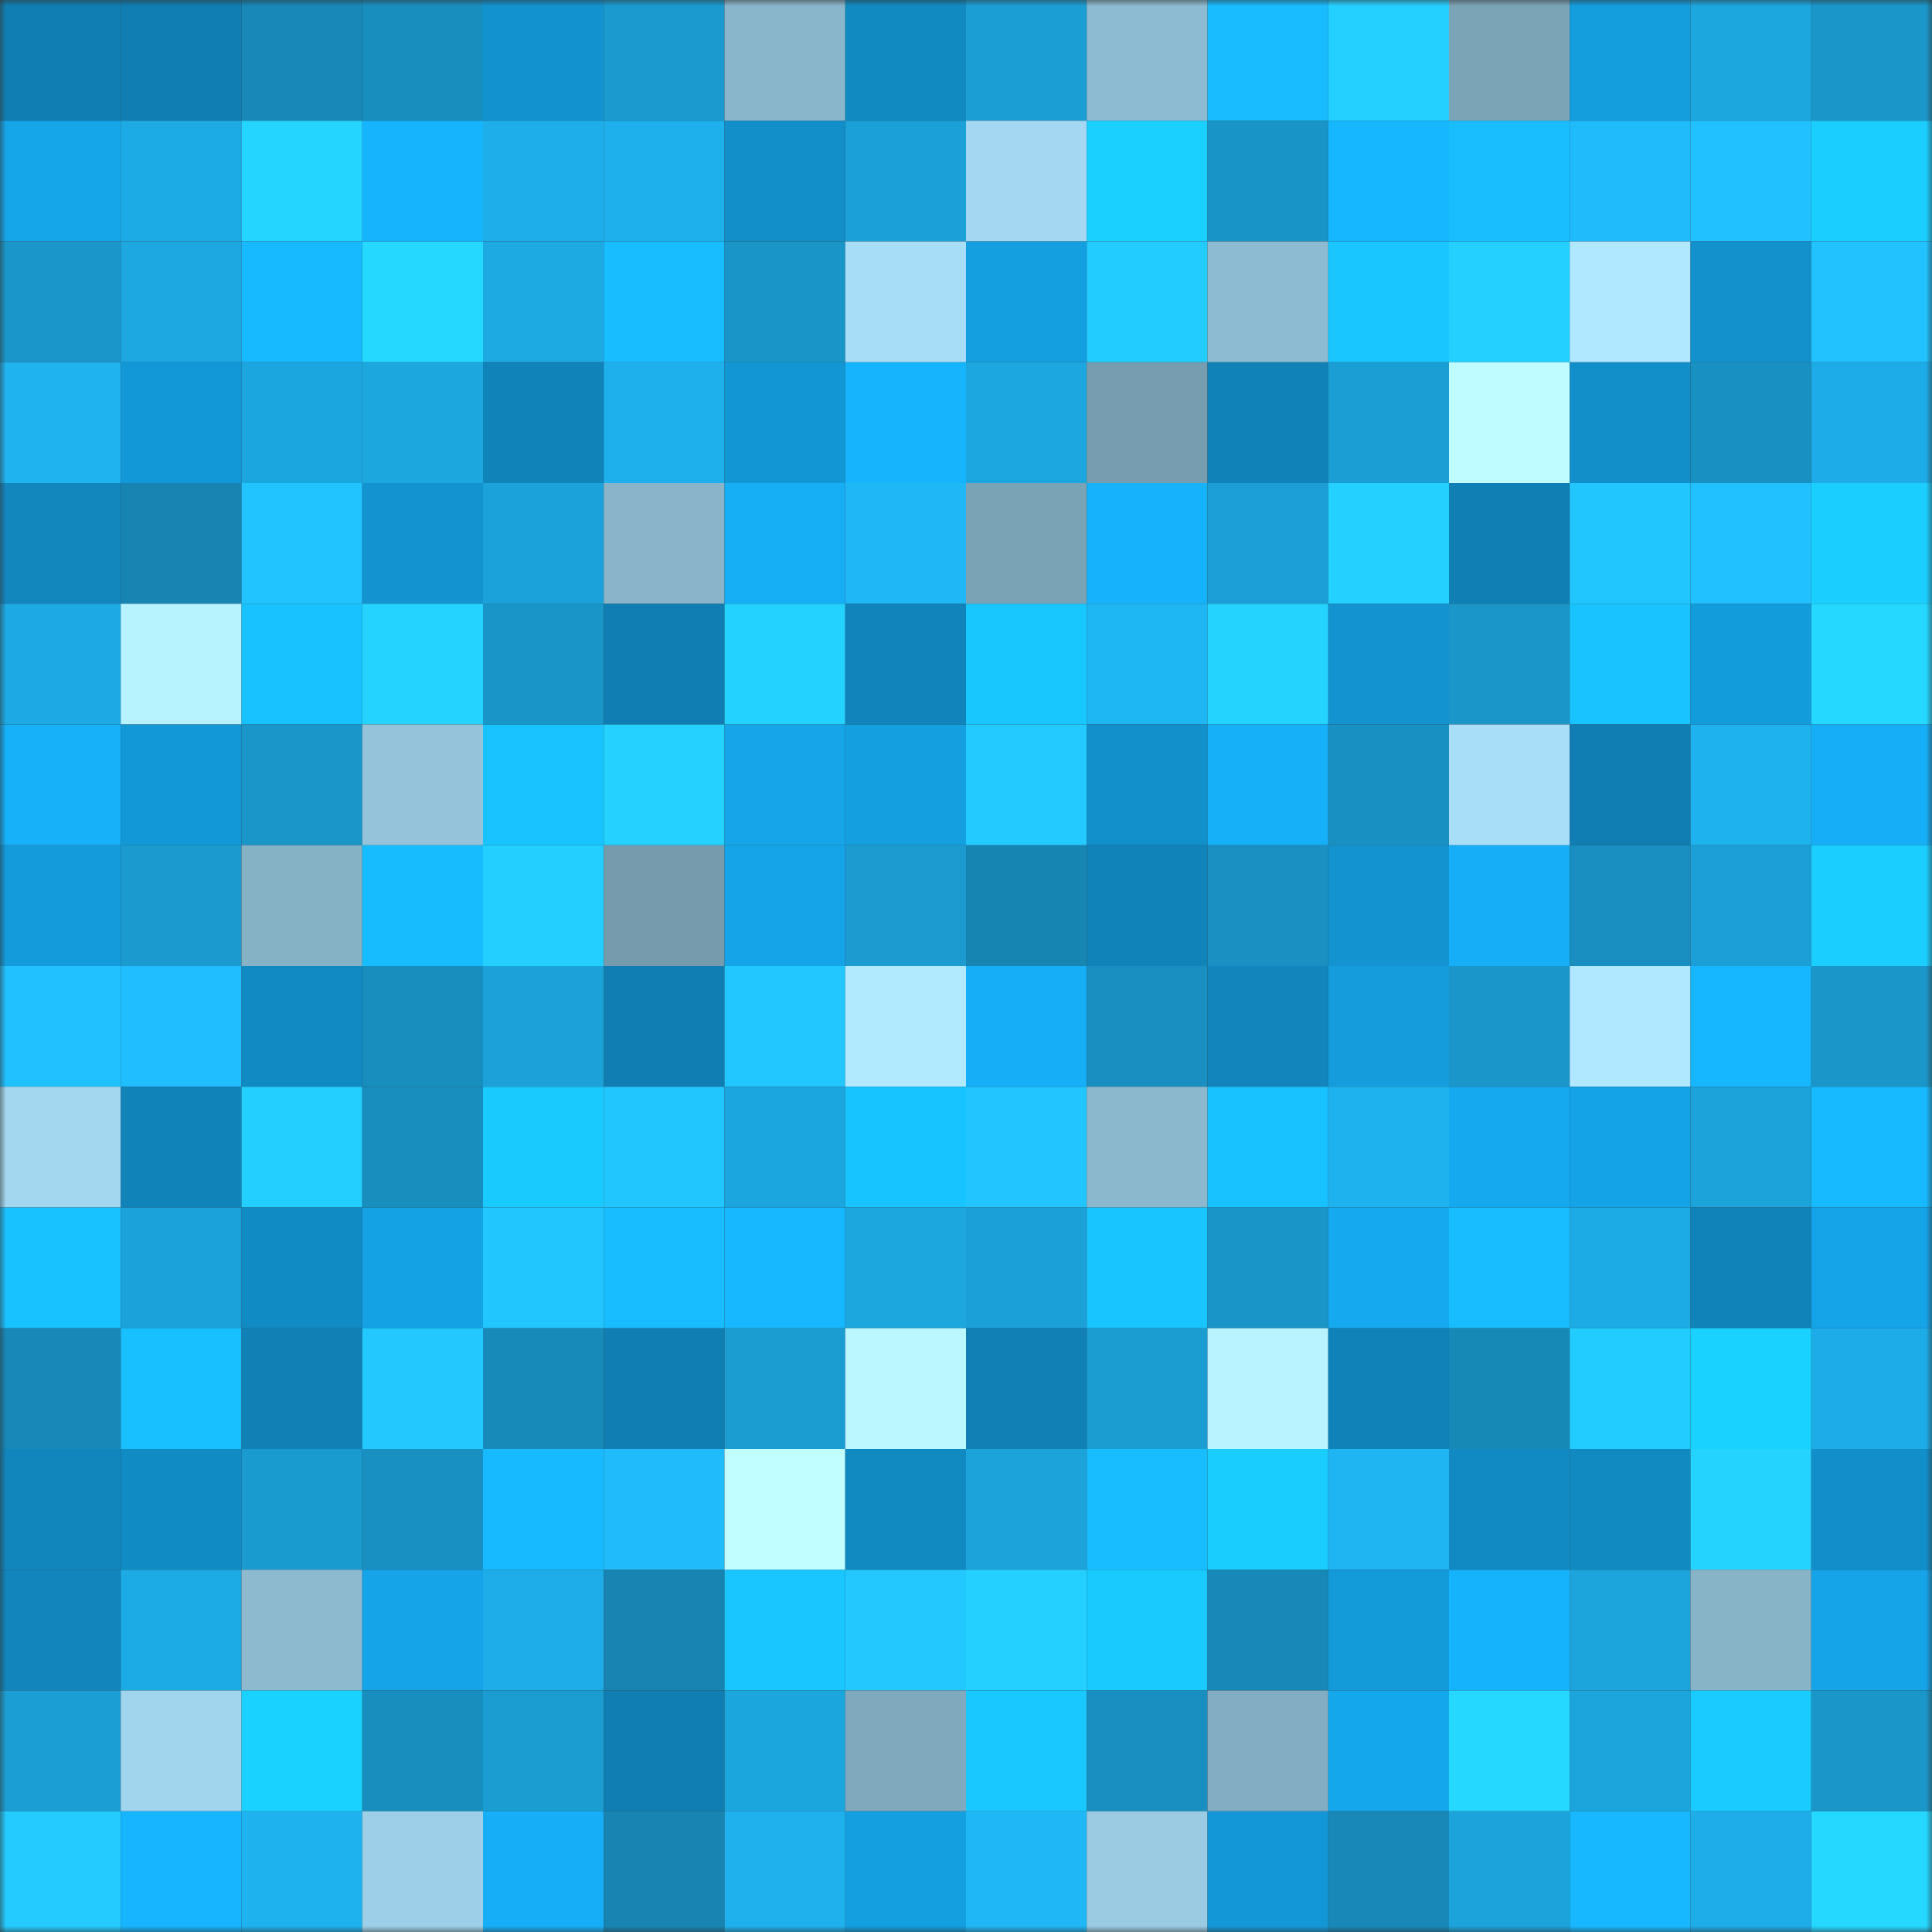 <svg viewBox="0 0 160 160" fill="none" role="img" xmlns="http://www.w3.org/2000/svg" width="240" height="240" name="ens%2Ccripo4ek.eth"><rect x="0" y="0" width="160" height="160" fill="#333333" stroke="none"/><mask id="375916594" mask-type="alpha" maskUnits="userSpaceOnUse" x="0" y="0" width="160" height="160"><rect width="160" height="160" fill="#FFFFFF"></rect></mask><g mask="url(#375916594)"><rect x="0" y="0" width="10" height="10" fill="#107eb2"></rect><rect x="10" y="0" width="10" height="10" fill="#107eb2"></rect><rect x="20" y="0" width="10" height="10" fill="#1788b7"></rect><rect x="30" y="0" width="10" height="10" fill="#188ebe"></rect><rect x="40" y="0" width="10" height="10" fill="#1292ce"></rect><rect x="50" y="0" width="10" height="10" fill="#1a9acf"></rect><rect x="60" y="0" width="10" height="10" fill="#8ab6cb"></rect><rect x="70" y="0" width="10" height="10" fill="#118ac2"></rect><rect x="80" y="0" width="10" height="10" fill="#1b9ed4"></rect><rect x="90" y="0" width="10" height="10" fill="#8dbbd1"></rect><rect x="100" y="0" width="10" height="10" fill="#18bcff"></rect><rect x="110" y="0" width="10" height="10" fill="#23d0ff"></rect><rect x="120" y="0" width="10" height="10" fill="#7ca4b7"></rect><rect x="130" y="0" width="10" height="10" fill="#149ede"></rect><rect x="140" y="0" width="10" height="10" fill="#1ca7df"></rect><rect x="150" y="0" width="10" height="10" fill="#1a96c9"></rect><rect x="0" y="10" width="10" height="10" fill="#15a6ea"></rect><rect x="10" y="10" width="10" height="10" fill="#1dabe5"></rect><rect x="20" y="10" width="10" height="10" fill="#24d6ff"></rect><rect x="30" y="10" width="10" height="10" fill="#17b4fe"></rect><rect x="40" y="10" width="10" height="10" fill="#1eafea"></rect><rect x="50" y="10" width="10" height="10" fill="#1eb0ec"></rect><rect x="60" y="10" width="10" height="10" fill="#128ec9"></rect><rect x="70" y="10" width="10" height="10" fill="#1ba1d8"></rect><rect x="80" y="10" width="10" height="10" fill="#a4d8f2"></rect><rect x="90" y="10" width="10" height="10" fill="#1ad0ff"></rect><rect x="100" y="10" width="10" height="10" fill="#1994c6"></rect><rect x="110" y="10" width="10" height="10" fill="#17b7ff"></rect><rect x="120" y="10" width="10" height="10" fill="#18beff"></rect><rect x="130" y="10" width="10" height="10" fill="#20bbfb"></rect><rect x="140" y="10" width="10" height="10" fill="#21c0ff"></rect><rect x="150" y="10" width="10" height="10" fill="#1aceff"></rect><rect x="0" y="20" width="10" height="10" fill="#1a96ca"></rect><rect x="10" y="20" width="10" height="10" fill="#1da8e1"></rect><rect x="20" y="20" width="10" height="10" fill="#17b9ff"></rect><rect x="30" y="20" width="10" height="10" fill="#25d8ff"></rect><rect x="40" y="20" width="10" height="10" fill="#1daae3"></rect><rect x="50" y="20" width="10" height="10" fill="#18bdff"></rect><rect x="60" y="20" width="10" height="10" fill="#1995c8"></rect><rect x="70" y="20" width="10" height="10" fill="#a7ddf6"></rect><rect x="80" y="20" width="10" height="10" fill="#149fe0"></rect><rect x="90" y="20" width="10" height="10" fill="#23ccff"></rect><rect x="100" y="20" width="10" height="10" fill="#8dbbd1"></rect><rect x="110" y="20" width="10" height="10" fill="#19c6ff"></rect><rect x="120" y="20" width="10" height="10" fill="#23d0ff"></rect><rect x="130" y="20" width="10" height="10" fill="#b0e8ff"></rect><rect x="140" y="20" width="10" height="10" fill="#1291cd"></rect><rect x="150" y="20" width="10" height="10" fill="#21c2ff"></rect><rect x="0" y="30" width="10" height="10" fill="#1fb3f0"></rect><rect x="10" y="30" width="10" height="10" fill="#1398d7"></rect><rect x="20" y="30" width="10" height="10" fill="#1ca6df"></rect><rect x="30" y="30" width="10" height="10" fill="#1ca7df"></rect><rect x="40" y="30" width="10" height="10" fill="#1083b9"></rect><rect x="50" y="30" width="10" height="10" fill="#1eb0ec"></rect><rect x="60" y="30" width="10" height="10" fill="#1396d4"></rect><rect x="70" y="30" width="10" height="10" fill="#17b4fe"></rect><rect x="80" y="30" width="10" height="10" fill="#1ca7e0"></rect><rect x="90" y="30" width="10" height="10" fill="#779eb0"></rect><rect x="100" y="30" width="10" height="10" fill="#1082b8"></rect><rect x="110" y="30" width="10" height="10" fill="#1b9ed4"></rect><rect x="120" y="30" width="10" height="10" fill="#bffcff"></rect><rect x="130" y="30" width="10" height="10" fill="#128ec8"></rect><rect x="140" y="30" width="10" height="10" fill="#1990c2"></rect><rect x="150" y="30" width="10" height="10" fill="#1dace7"></rect><rect x="0" y="40" width="10" height="10" fill="#1187be"></rect><rect x="10" y="40" width="10" height="10" fill="#1784b1"></rect><rect x="20" y="40" width="10" height="10" fill="#21c4ff"></rect><rect x="30" y="40" width="10" height="10" fill="#1394d1"></rect><rect x="40" y="40" width="10" height="10" fill="#1ca2da"></rect><rect x="50" y="40" width="10" height="10" fill="#89b4c9"></rect><rect x="60" y="40" width="10" height="10" fill="#16aef5"></rect><rect x="70" y="40" width="10" height="10" fill="#1fb7f5"></rect><rect x="80" y="40" width="10" height="10" fill="#7ba3b6"></rect><rect x="90" y="40" width="10" height="10" fill="#16b3fc"></rect><rect x="100" y="40" width="10" height="10" fill="#1b9fd6"></rect><rect x="110" y="40" width="10" height="10" fill="#23d0ff"></rect><rect x="120" y="40" width="10" height="10" fill="#107fb3"></rect><rect x="130" y="40" width="10" height="10" fill="#22c6ff"></rect><rect x="140" y="40" width="10" height="10" fill="#21c0ff"></rect><rect x="150" y="40" width="10" height="10" fill="#1aceff"></rect><rect x="0" y="50" width="10" height="10" fill="#1da9e3"></rect><rect x="10" y="50" width="10" height="10" fill="#b7f2ff"></rect><rect x="20" y="50" width="10" height="10" fill="#18c2ff"></rect><rect x="30" y="50" width="10" height="10" fill="#24d3ff"></rect><rect x="40" y="50" width="10" height="10" fill="#1995c8"></rect><rect x="50" y="50" width="10" height="10" fill="#107eb2"></rect><rect x="60" y="50" width="10" height="10" fill="#24d2ff"></rect><rect x="70" y="50" width="10" height="10" fill="#1185bb"></rect><rect x="80" y="50" width="10" height="10" fill="#19c7ff"></rect><rect x="90" y="50" width="10" height="10" fill="#1fb6f4"></rect><rect x="100" y="50" width="10" height="10" fill="#24d4ff"></rect><rect x="110" y="50" width="10" height="10" fill="#1394d1"></rect><rect x="120" y="50" width="10" height="10" fill="#1a96c9"></rect><rect x="130" y="50" width="10" height="10" fill="#18c3ff"></rect><rect x="140" y="50" width="10" height="10" fill="#139cdc"></rect><rect x="150" y="50" width="10" height="10" fill="#25d8ff"></rect><rect x="0" y="60" width="10" height="10" fill="#16b1f9"></rect><rect x="10" y="60" width="10" height="10" fill="#1398d7"></rect><rect x="20" y="60" width="10" height="10" fill="#1a96c9"></rect><rect x="30" y="60" width="10" height="10" fill="#94c3da"></rect><rect x="40" y="60" width="10" height="10" fill="#18c3ff"></rect><rect x="50" y="60" width="10" height="10" fill="#24d1ff"></rect><rect x="60" y="60" width="10" height="10" fill="#15a5e8"></rect><rect x="70" y="60" width="10" height="10" fill="#149fe0"></rect><rect x="80" y="60" width="10" height="10" fill="#23caff"></rect><rect x="90" y="60" width="10" height="10" fill="#1290cc"></rect><rect x="100" y="60" width="10" height="10" fill="#16b0f9"></rect><rect x="110" y="60" width="10" height="10" fill="#1990c2"></rect><rect x="120" y="60" width="10" height="10" fill="#a8def7"></rect><rect x="130" y="60" width="10" height="10" fill="#107eb2"></rect><rect x="140" y="60" width="10" height="10" fill="#1eb2ef"></rect><rect x="150" y="60" width="10" height="10" fill="#16aff7"></rect><rect x="0" y="70" width="10" height="10" fill="#139bdb"></rect><rect x="10" y="70" width="10" height="10" fill="#1a9acf"></rect><rect x="20" y="70" width="10" height="10" fill="#86b2c6"></rect><rect x="30" y="70" width="10" height="10" fill="#17bcff"></rect><rect x="40" y="70" width="10" height="10" fill="#23cfff"></rect><rect x="50" y="70" width="10" height="10" fill="#759bad"></rect><rect x="60" y="70" width="10" height="10" fill="#15a4e8"></rect><rect x="70" y="70" width="10" height="10" fill="#1b9bd0"></rect><rect x="80" y="70" width="10" height="10" fill="#1785b2"></rect><rect x="90" y="70" width="10" height="10" fill="#1083b9"></rect><rect x="100" y="70" width="10" height="10" fill="#1990c1"></rect><rect x="110" y="70" width="10" height="10" fill="#1394d1"></rect><rect x="120" y="70" width="10" height="10" fill="#16aef6"></rect><rect x="130" y="70" width="10" height="10" fill="#188fc0"></rect><rect x="140" y="70" width="10" height="10" fill="#1b9fd6"></rect><rect x="150" y="70" width="10" height="10" fill="#1aceff"></rect><rect x="0" y="80" width="10" height="10" fill="#21c1ff"></rect><rect x="10" y="80" width="10" height="10" fill="#20beff"></rect><rect x="20" y="80" width="10" height="10" fill="#1189c2"></rect><rect x="30" y="80" width="10" height="10" fill="#188ebe"></rect><rect x="40" y="80" width="10" height="10" fill="#1ca2d9"></rect><rect x="50" y="80" width="10" height="10" fill="#107eb2"></rect><rect x="60" y="80" width="10" height="10" fill="#22c7ff"></rect><rect x="70" y="80" width="10" height="10" fill="#b1eaff"></rect><rect x="80" y="80" width="10" height="10" fill="#16aef6"></rect><rect x="90" y="80" width="10" height="10" fill="#188fc0"></rect><rect x="100" y="80" width="10" height="10" fill="#1185bc"></rect><rect x="110" y="80" width="10" height="10" fill="#149cdd"></rect><rect x="120" y="80" width="10" height="10" fill="#1a96ca"></rect><rect x="130" y="80" width="10" height="10" fill="#b0e8ff"></rect><rect x="140" y="80" width="10" height="10" fill="#17b7ff"></rect><rect x="150" y="80" width="10" height="10" fill="#1a96c9"></rect><rect x="0" y="90" width="10" height="10" fill="#a3d7f0"></rect><rect x="10" y="90" width="10" height="10" fill="#1083b9"></rect><rect x="20" y="90" width="10" height="10" fill="#23cfff"></rect><rect x="30" y="90" width="10" height="10" fill="#188ebe"></rect><rect x="40" y="90" width="10" height="10" fill="#19caff"></rect><rect x="50" y="90" width="10" height="10" fill="#22c6ff"></rect><rect x="60" y="90" width="10" height="10" fill="#1ca6df"></rect><rect x="70" y="90" width="10" height="10" fill="#18c4ff"></rect><rect x="80" y="90" width="10" height="10" fill="#22c5ff"></rect><rect x="90" y="90" width="10" height="10" fill="#8bb8cd"></rect><rect x="100" y="90" width="10" height="10" fill="#18c2ff"></rect><rect x="110" y="90" width="10" height="10" fill="#1eb2ee"></rect><rect x="120" y="90" width="10" height="10" fill="#15aaf0"></rect><rect x="130" y="90" width="10" height="10" fill="#14a3e6"></rect><rect x="140" y="90" width="10" height="10" fill="#1ca3da"></rect><rect x="150" y="90" width="10" height="10" fill="#17b9ff"></rect><rect x="0" y="100" width="10" height="10" fill="#18c2ff"></rect><rect x="10" y="100" width="10" height="10" fill="#1ca2da"></rect><rect x="20" y="100" width="10" height="10" fill="#118bc3"></rect><rect x="30" y="100" width="10" height="10" fill="#14a2e4"></rect><rect x="40" y="100" width="10" height="10" fill="#22c6ff"></rect><rect x="50" y="100" width="10" height="10" fill="#18bdff"></rect><rect x="60" y="100" width="10" height="10" fill="#17b8ff"></rect><rect x="70" y="100" width="10" height="10" fill="#1ca7df"></rect><rect x="80" y="100" width="10" height="10" fill="#1ba1d8"></rect><rect x="90" y="100" width="10" height="10" fill="#19c5ff"></rect><rect x="100" y="100" width="10" height="10" fill="#1995c7"></rect><rect x="110" y="100" width="10" height="10" fill="#15a9ef"></rect><rect x="120" y="100" width="10" height="10" fill="#18bdff"></rect><rect x="130" y="100" width="10" height="10" fill="#1dabe5"></rect><rect x="140" y="100" width="10" height="10" fill="#1083b9"></rect><rect x="150" y="100" width="10" height="10" fill="#15a4e8"></rect><rect x="0" y="110" width="10" height="10" fill="#1788b7"></rect><rect x="10" y="110" width="10" height="10" fill="#18c0ff"></rect><rect x="20" y="110" width="10" height="10" fill="#1080b5"></rect><rect x="30" y="110" width="10" height="10" fill="#22c8ff"></rect><rect x="40" y="110" width="10" height="10" fill="#188ab9"></rect><rect x="50" y="110" width="10" height="10" fill="#107eb2"></rect><rect x="60" y="110" width="10" height="10" fill="#1b9dd2"></rect><rect x="70" y="110" width="10" height="10" fill="#bbf7ff"></rect><rect x="80" y="110" width="10" height="10" fill="#1080b5"></rect><rect x="90" y="110" width="10" height="10" fill="#1b9dd2"></rect><rect x="100" y="110" width="10" height="10" fill="#b8f3ff"></rect><rect x="110" y="110" width="10" height="10" fill="#1082b7"></rect><rect x="120" y="110" width="10" height="10" fill="#1789b7"></rect><rect x="130" y="110" width="10" height="10" fill="#23ccff"></rect><rect x="140" y="110" width="10" height="10" fill="#1ad2ff"></rect><rect x="150" y="110" width="10" height="10" fill="#1dace7"></rect><rect x="0" y="120" width="10" height="10" fill="#1186bd"></rect><rect x="10" y="120" width="10" height="10" fill="#118bc4"></rect><rect x="20" y="120" width="10" height="10" fill="#1a9bd0"></rect><rect x="30" y="120" width="10" height="10" fill="#1990c2"></rect><rect x="40" y="120" width="10" height="10" fill="#17b9ff"></rect><rect x="50" y="120" width="10" height="10" fill="#20bbfb"></rect><rect x="60" y="120" width="10" height="10" fill="#c0feff"></rect><rect x="70" y="120" width="10" height="10" fill="#118ac2"></rect><rect x="80" y="120" width="10" height="10" fill="#1ca3da"></rect><rect x="90" y="120" width="10" height="10" fill="#18bdff"></rect><rect x="100" y="120" width="10" height="10" fill="#1acdff"></rect><rect x="110" y="120" width="10" height="10" fill="#1fb4f2"></rect><rect x="120" y="120" width="10" height="10" fill="#118ac3"></rect><rect x="130" y="120" width="10" height="10" fill="#1189c1"></rect><rect x="140" y="120" width="10" height="10" fill="#24d4ff"></rect><rect x="150" y="120" width="10" height="10" fill="#128fca"></rect><rect x="0" y="130" width="10" height="10" fill="#1185bc"></rect><rect x="10" y="130" width="10" height="10" fill="#1dabe5"></rect><rect x="20" y="130" width="10" height="10" fill="#8dbacf"></rect><rect x="30" y="130" width="10" height="10" fill="#15a4e8"></rect><rect x="40" y="130" width="10" height="10" fill="#1eade9"></rect><rect x="50" y="130" width="10" height="10" fill="#1784b1"></rect><rect x="60" y="130" width="10" height="10" fill="#19c6ff"></rect><rect x="70" y="130" width="10" height="10" fill="#22c8ff"></rect><rect x="80" y="130" width="10" height="10" fill="#23d0ff"></rect><rect x="90" y="130" width="10" height="10" fill="#19caff"></rect><rect x="100" y="130" width="10" height="10" fill="#1788b7"></rect><rect x="110" y="130" width="10" height="10" fill="#139ad9"></rect><rect x="120" y="130" width="10" height="10" fill="#16b3fd"></rect><rect x="130" y="130" width="10" height="10" fill="#1ca5dd"></rect><rect x="140" y="130" width="10" height="10" fill="#88b4c8"></rect><rect x="150" y="130" width="10" height="10" fill="#15a4e8"></rect><rect x="0" y="140" width="10" height="10" fill="#1b9ed3"></rect><rect x="10" y="140" width="10" height="10" fill="#a1d5ed"></rect><rect x="20" y="140" width="10" height="10" fill="#1ad2ff"></rect><rect x="30" y="140" width="10" height="10" fill="#188ebe"></rect><rect x="40" y="140" width="10" height="10" fill="#1b9dd2"></rect><rect x="50" y="140" width="10" height="10" fill="#107eb2"></rect><rect x="60" y="140" width="10" height="10" fill="#1ca6de"></rect><rect x="70" y="140" width="10" height="10" fill="#80a9bd"></rect><rect x="80" y="140" width="10" height="10" fill="#19c8ff"></rect><rect x="90" y="140" width="10" height="10" fill="#188fc0"></rect><rect x="100" y="140" width="10" height="10" fill="#83adc2"></rect><rect x="110" y="140" width="10" height="10" fill="#15a7eb"></rect><rect x="120" y="140" width="10" height="10" fill="#25d8ff"></rect><rect x="130" y="140" width="10" height="10" fill="#1ca5dd"></rect><rect x="140" y="140" width="10" height="10" fill="#19cbff"></rect><rect x="150" y="140" width="10" height="10" fill="#1a96c9"></rect><rect x="0" y="150" width="10" height="10" fill="#23cbff"></rect><rect x="10" y="150" width="10" height="10" fill="#17b5ff"></rect><rect x="20" y="150" width="10" height="10" fill="#1eb3ef"></rect><rect x="30" y="150" width="10" height="10" fill="#9dd0e8"></rect><rect x="40" y="150" width="10" height="10" fill="#16aef6"></rect><rect x="50" y="150" width="10" height="10" fill="#1784b1"></rect><rect x="60" y="150" width="10" height="10" fill="#1eb1ee"></rect><rect x="70" y="150" width="10" height="10" fill="#149fe0"></rect><rect x="80" y="150" width="10" height="10" fill="#1fb7f5"></rect><rect x="90" y="150" width="10" height="10" fill="#9acbe3"></rect><rect x="100" y="150" width="10" height="10" fill="#1397d6"></rect><rect x="110" y="150" width="10" height="10" fill="#1788b7"></rect><rect x="120" y="150" width="10" height="10" fill="#1ca3db"></rect><rect x="130" y="150" width="10" height="10" fill="#17b8ff"></rect><rect x="140" y="150" width="10" height="10" fill="#1eade9"></rect><rect x="150" y="150" width="10" height="10" fill="#25d8ff"></rect></g></svg>